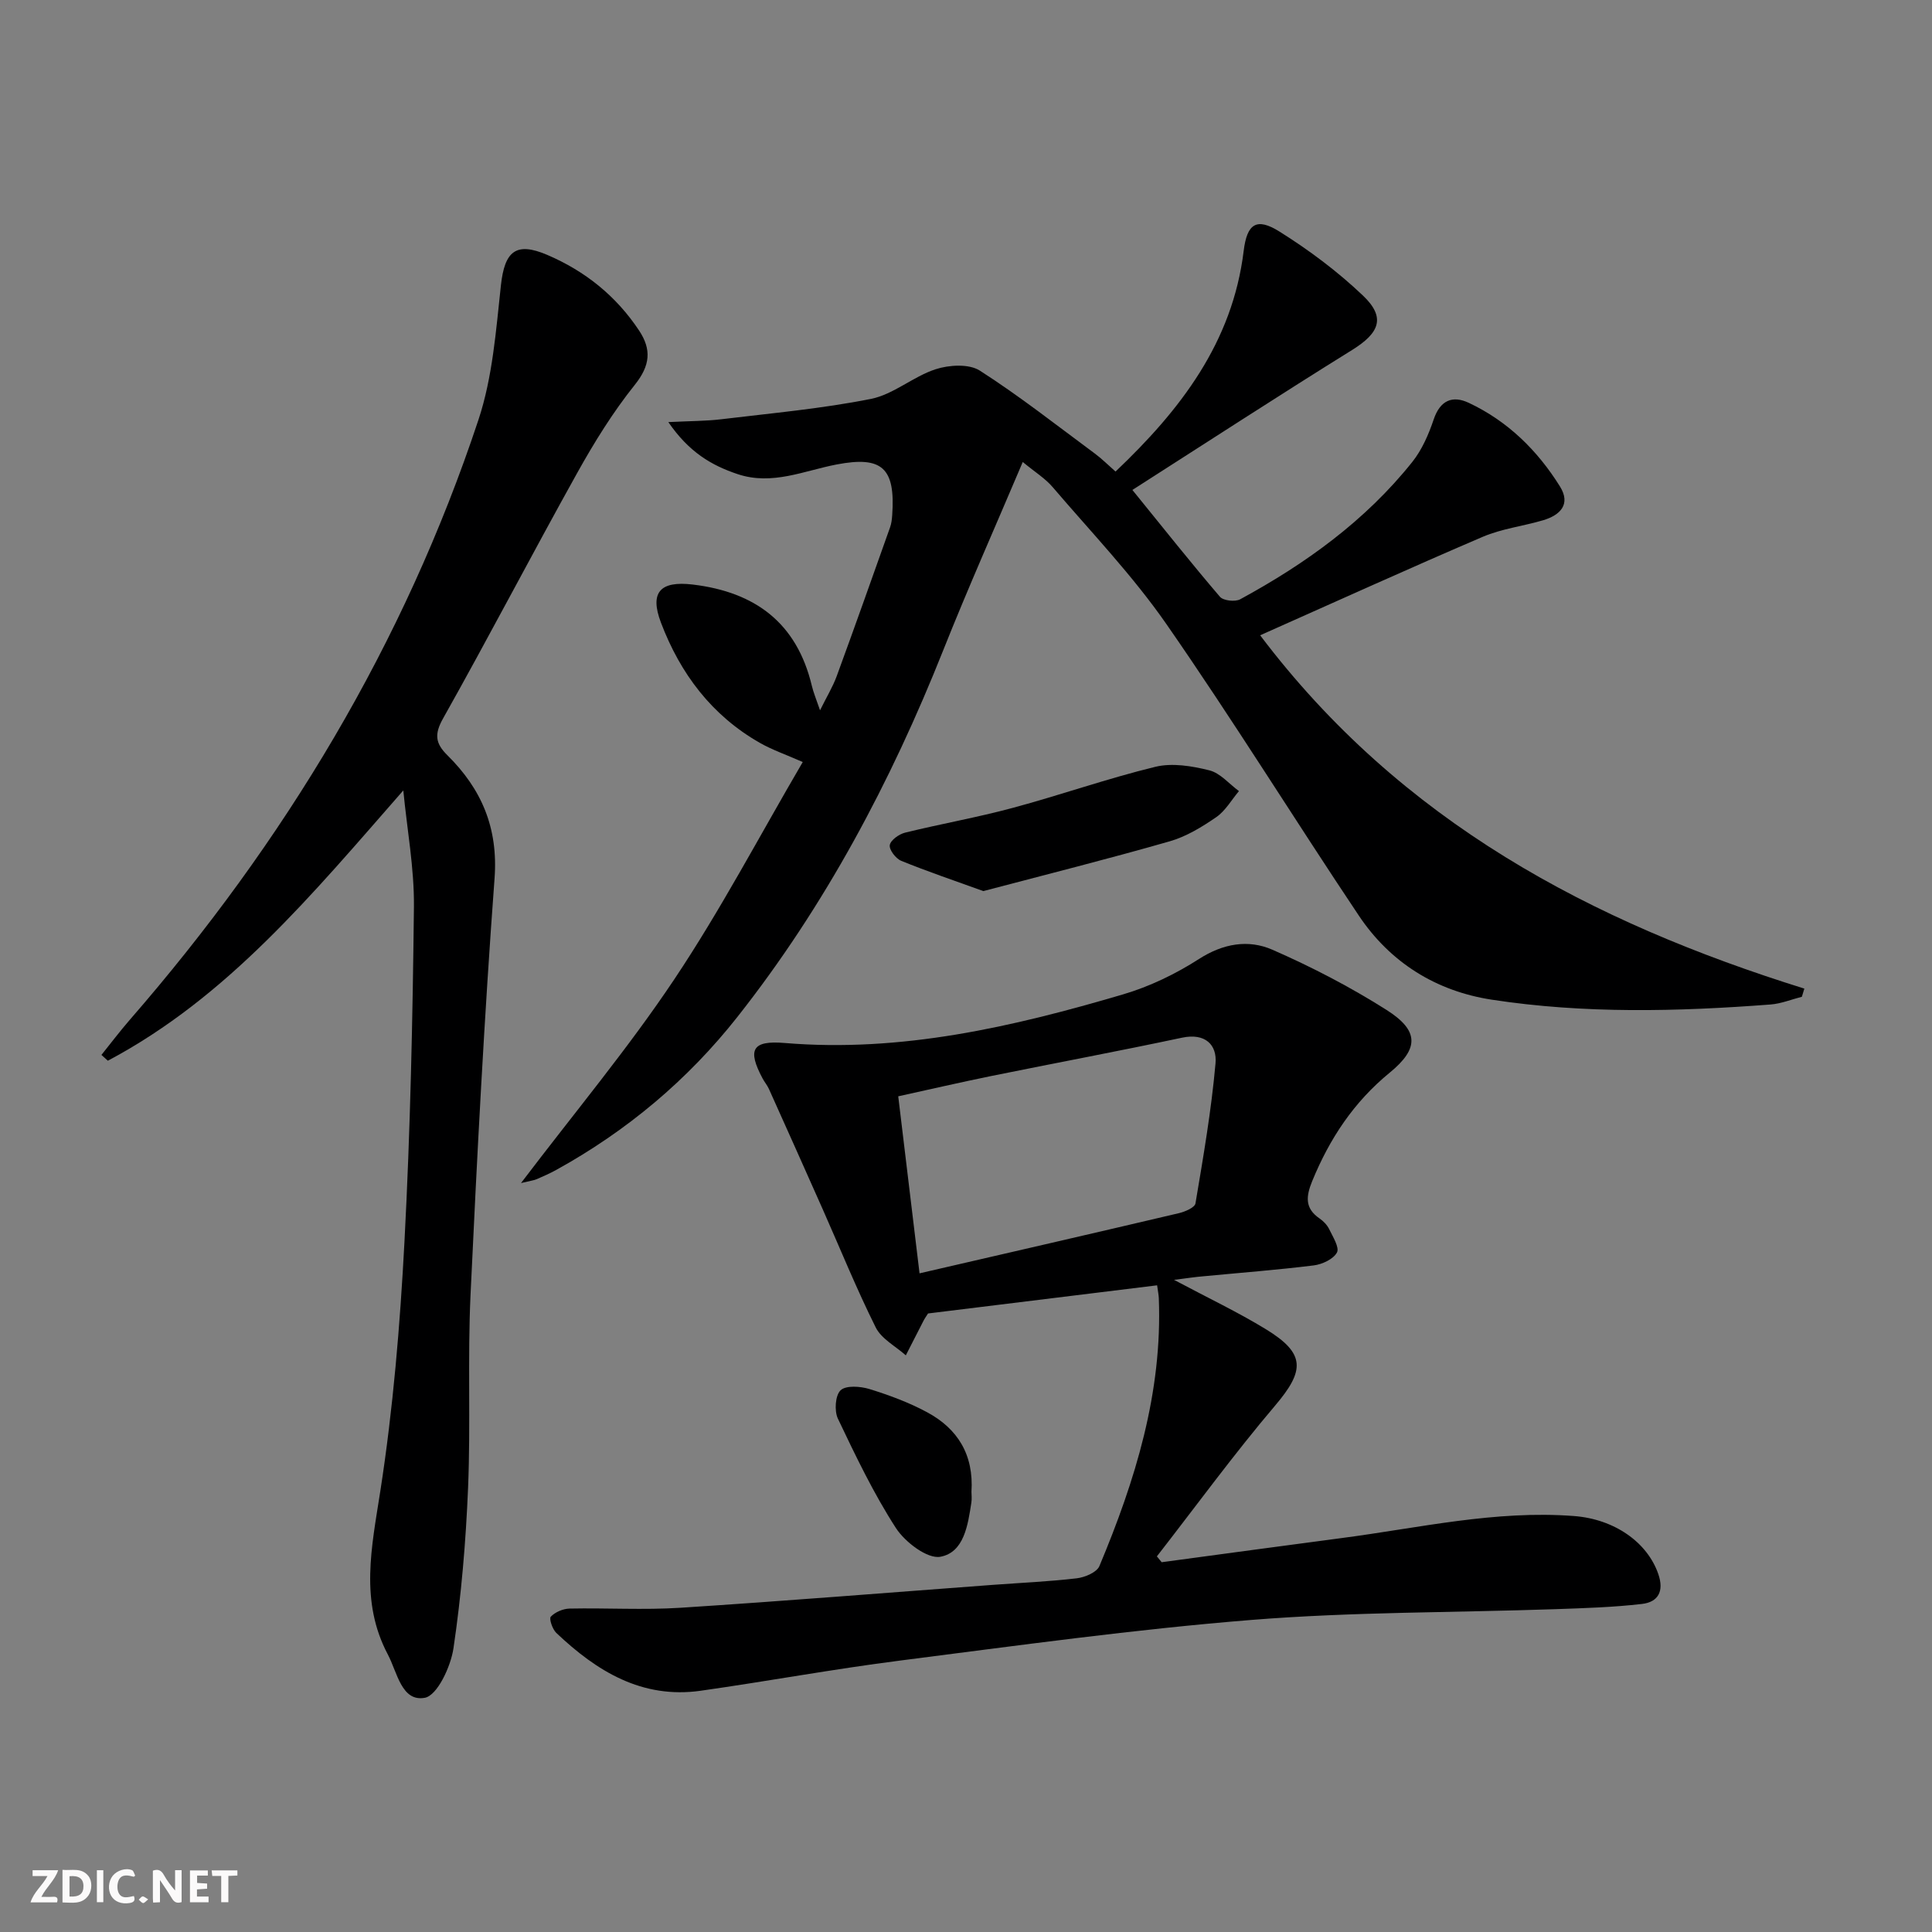 <svg enable-background="new 0 0 400 400" viewBox="0 0 400 400" xmlns="http://www.w3.org/2000/svg"><rect x="0" y="0" width="400" height="400" fill="#808080" stroke="none"/><g fill="#fbfafa"><path d="m37.59 393.81c-.92.31-1.52.05-2-.78-.7-1.2-1.52-2.34-2.47-3.78v4.59c-.55.03-.95.05-1.41.07-.03-.37-.06-.64-.06-.91 0-1.91 0-3.81 0-5.7 1.13-.41 1.77-.03 2.29.91.62 1.11 1.38 2.14 2.31 3.19v-4.2h1.35v6.61z"/><path d="m12.94 393.88v-6.75c1.9.19 3.93-.54 5.37 1.29.8 1.01.78 2.88.03 3.97-1.37 1.97-3.4 1.51-5.4 1.49m1.45-1.22c2.04.12 2.92-.58 2.89-2.21-.03-1.51-.98-2.19-2.89-2z"/><path d="m11.81 393.87h-5.49c.68-2.18 2.47-3.48 3.51-5.45h-3.08v-1.21h5.29c-.71 2.13-2.44 3.48-3.47 5.51.86 0 1.63.04 2.39-.01.79-.05 1.14.21.85 1.16"/><path d="m39.33 393.86v-6.61h3.7v1.07h-2.22v1.52c.68.04 1.34.09 2.07.13v1.07c-.72.05-1.38.09-2.1.14v1.48h2.4v1.19h-3.85z"/><path d="m27.71 388.56c-1.15-.3-2.46-.61-3.1.64-.37.73-.41 1.93-.06 2.67.63 1.35 1.99.93 3.17.68.35.94-.01 1.32-.93 1.46-1.62.25-3.05-.27-3.76-1.48-.73-1.25-.6-3.03.31-4.17.88-1.11 2.71-1.7 4-1.16.32.13.44.74.65 1.12-.1.08-.19.16-.28.24"/><path d="m49.15 387.24v1.07c-.59.02-1.17.05-1.87.08v5.44h-1.48v-5.44h-1.85c-.05-.4-.08-.73-.13-1.15z"/><path d="m20.06 387.21h1.33v6.62h-1.33z"/><path d="m30.68 393.25c-.49.38-.8.79-1.05.76-.32-.05-.6-.45-.9-.7.26-.24.51-.64.8-.67.29-.04.62.3 1.15.61"/></g><path d="m234.45 101.44c6.54 8.06 12.21 15.2 18.13 22.12.7.81 3.13 1.08 4.18.52 13.55-7.36 25.94-16.28 35.64-28.44 2.01-2.52 3.39-5.71 4.43-8.8 1.34-3.97 3.89-5.03 7.28-3.43 8.04 3.78 14.2 9.83 18.86 17.3 2.31 3.7.05 5.96-3.51 7.01-4.14 1.22-8.54 1.74-12.47 3.42-15.23 6.52-30.31 13.38-46.09 20.39 29.22 38.67 68.63 59.41 112.67 73.15-.17.56-.34 1.12-.51 1.69-2.16.55-4.29 1.43-6.48 1.6-19.28 1.47-38.59 1.94-57.75-1-11.5-1.77-20.98-7.67-27.49-17.39-13.41-20.04-26.1-40.57-39.85-60.37-6.98-10.05-15.55-19-23.53-28.34-1.56-1.83-3.71-3.15-6.21-5.22-5.67 13.38-11.34 26.1-16.49 39.04-10.82 27.19-24.42 52.81-42.57 75.83-10.31 13.08-22.91 23.63-37.53 31.7-1.31.72-2.68 1.33-4.05 1.92-.55.24-1.17.3-3.24.8 11.2-14.75 22.23-27.95 31.72-42.16 9.58-14.33 17.64-29.68 26.61-45.01-3.54-1.56-6.33-2.52-8.85-3.95-9.98-5.68-16.5-14.34-20.51-24.92-2.39-6.3-.12-8.67 6.56-7.88 12.95 1.54 21.57 7.94 24.68 20.96.34 1.43.92 2.8 1.7 5.08 1.36-2.76 2.62-4.82 3.44-7.04 3.76-10.26 7.41-20.57 11.07-30.87.27-.77.37-1.63.43-2.46.69-9.8-2.06-12.33-11.48-10.53-6.77 1.29-13.34 4.39-20.5 2.01-5.43-1.81-10.09-4.55-14.37-10.78 4.65-.23 7.84-.21 10.98-.59 10.34-1.25 20.76-2.18 30.96-4.21 4.68-.93 8.74-4.63 13.39-6.14 2.79-.91 6.91-1.16 9.16.28 8.23 5.27 15.94 11.35 23.81 17.17 1.45 1.07 2.73 2.36 4.29 3.73 13.46-12.78 24.21-26.73 26.53-45.68.69-5.65 2.67-6.98 7.42-4 6.13 3.84 12.04 8.26 17.27 13.24 4.78 4.54 3.45 7.74-2.27 11.29-14.93 9.27-29.69 18.88-45.46 28.96z" fill="#000001"/><path d="m243.07 264.98c7.06 3.76 13.22 6.68 19 10.21 8.25 5.04 8.11 8.54 1.93 15.82-8.55 10.07-16.35 20.78-24.48 31.22.33.4.66.81.99 1.21 12.45-1.67 24.89-3.38 37.34-5.01 15.96-2.09 31.77-5.8 48.05-4.55 8.35.64 15.16 5.43 17.43 12 1.24 3.58-.02 5.81-3.38 6.2-5.93.69-11.92.87-17.9 1.08-20.95.72-41.97.55-62.84 2.22-24.32 1.95-48.54 5.32-72.76 8.41-13.83 1.76-27.56 4.3-41.37 6.26-12.17 1.73-21.54-4.04-29.9-11.97-.81-.77-1.54-2.96-1.14-3.37.91-.95 2.53-1.64 3.87-1.67 7.66-.16 15.36.32 22.99-.17 21.56-1.39 43.1-3.14 64.64-4.74 5.8-.43 11.63-.68 17.4-1.36 1.68-.2 4.13-1.23 4.68-2.53 7.43-17.73 13.07-35.91 12.3-55.48-.03-.64-.16-1.28-.35-2.65-16.05 1.97-31.94 3.92-47.43 5.83-.53.83-.72 1.09-.87 1.38-1.25 2.43-2.49 4.86-3.73 7.29-2.13-1.9-5.05-3.41-6.23-5.78-3.99-8-7.36-16.32-10.99-24.5-3.69-8.31-7.4-16.6-11.13-24.89-.34-.75-.9-1.4-1.29-2.13-3.19-5.97-2.22-7.94 4.56-7.37 24.15 2.01 47.21-3.33 70.04-10.06 5.51-1.62 10.91-4.23 15.75-7.34 5-3.21 10.2-4.08 15.16-1.92 8.16 3.57 16.16 7.72 23.68 12.49 6.67 4.24 6.78 7.94.65 12.96-7.47 6.11-12.46 13.68-16.06 22.46-1.28 3.13-1.58 5.62 1.52 7.74.8.55 1.57 1.35 1.99 2.21.76 1.58 2.17 3.81 1.61 4.84-.75 1.38-3.05 2.45-4.81 2.67-7.59.94-15.22 1.52-22.83 2.25-1.63.13-3.25.38-6.09.74zm-52.69-1.35c18.17-4.2 35.93-8.27 53.67-12.45 1.29-.3 3.32-1.17 3.46-2.03 1.62-9.63 3.29-19.29 4.15-29 .34-3.85-2.15-6.32-6.92-5.31-13.13 2.79-26.32 5.26-39.48 7.93-6.42 1.31-12.81 2.79-19.29 4.21 1.51 12.52 2.93 24.35 4.41 36.65z" fill="#000001"/><path d="m83.5 163.65c-18.85 21.51-36.32 42.77-61.17 55.96-.44-.4-.89-.8-1.33-1.2 1.96-2.44 3.85-4.94 5.9-7.3 32-36.79 56.78-77.83 72.16-124.2 2.93-8.83 3.63-18.49 4.65-27.84.77-7.08 3.12-9.07 9.61-6.29 7.84 3.36 14.26 8.51 19 15.66 2.61 3.94 2.3 7.24-.88 11.22-4.54 5.67-8.42 11.94-11.96 18.3-9.39 16.86-18.3 33.98-27.75 50.79-1.86 3.31-1.57 5.18.9 7.62 7.08 7 10.54 15.05 9.76 25.52-2.13 28.68-3.62 57.42-4.97 86.15-.62 13.31.04 26.67-.51 39.98-.46 11.1-1.39 22.23-3.02 33.21-.56 3.82-3.35 9.8-5.94 10.28-4.82.88-5.7-5.29-7.65-8.96-5.86-11.06-3.35-22.26-1.55-33.89 2.64-17.04 4.08-34.33 4.99-51.57 1.22-23.09 1.7-46.23 1.96-69.35.08-8.01-1.43-16.06-2.2-24.09z" fill="#000001"/><path d="m203.59 184.49c-6.03-2.18-11.59-4.06-17.01-6.27-1.12-.46-2.52-2.29-2.36-3.25.17-1.03 1.91-2.27 3.17-2.58 7.39-1.82 14.92-3.14 22.26-5.12 9.9-2.66 19.6-6.09 29.55-8.51 3.49-.85 7.59-.17 11.18.73 2.26.56 4.1 2.81 6.13 4.3-1.54 1.82-2.79 4.07-4.68 5.38-2.98 2.05-6.23 4.04-9.67 5.02-12.7 3.64-25.52 6.86-38.57 10.3z" fill="#000001"/><path d="m201.13 308.89c0 .54.11 1.39-.02 2.2-.71 4.64-1.51 10.31-6.41 11.22-2.69.5-7.33-3.04-9.22-5.96-4.62-7.15-8.33-14.92-12-22.63-.77-1.61-.55-4.84.56-5.88 1.12-1.05 4.08-.83 5.95-.26 4.08 1.26 8.17 2.77 11.92 4.79 6.35 3.4 9.73 8.8 9.22 16.52z" fill="#000001"/></svg>